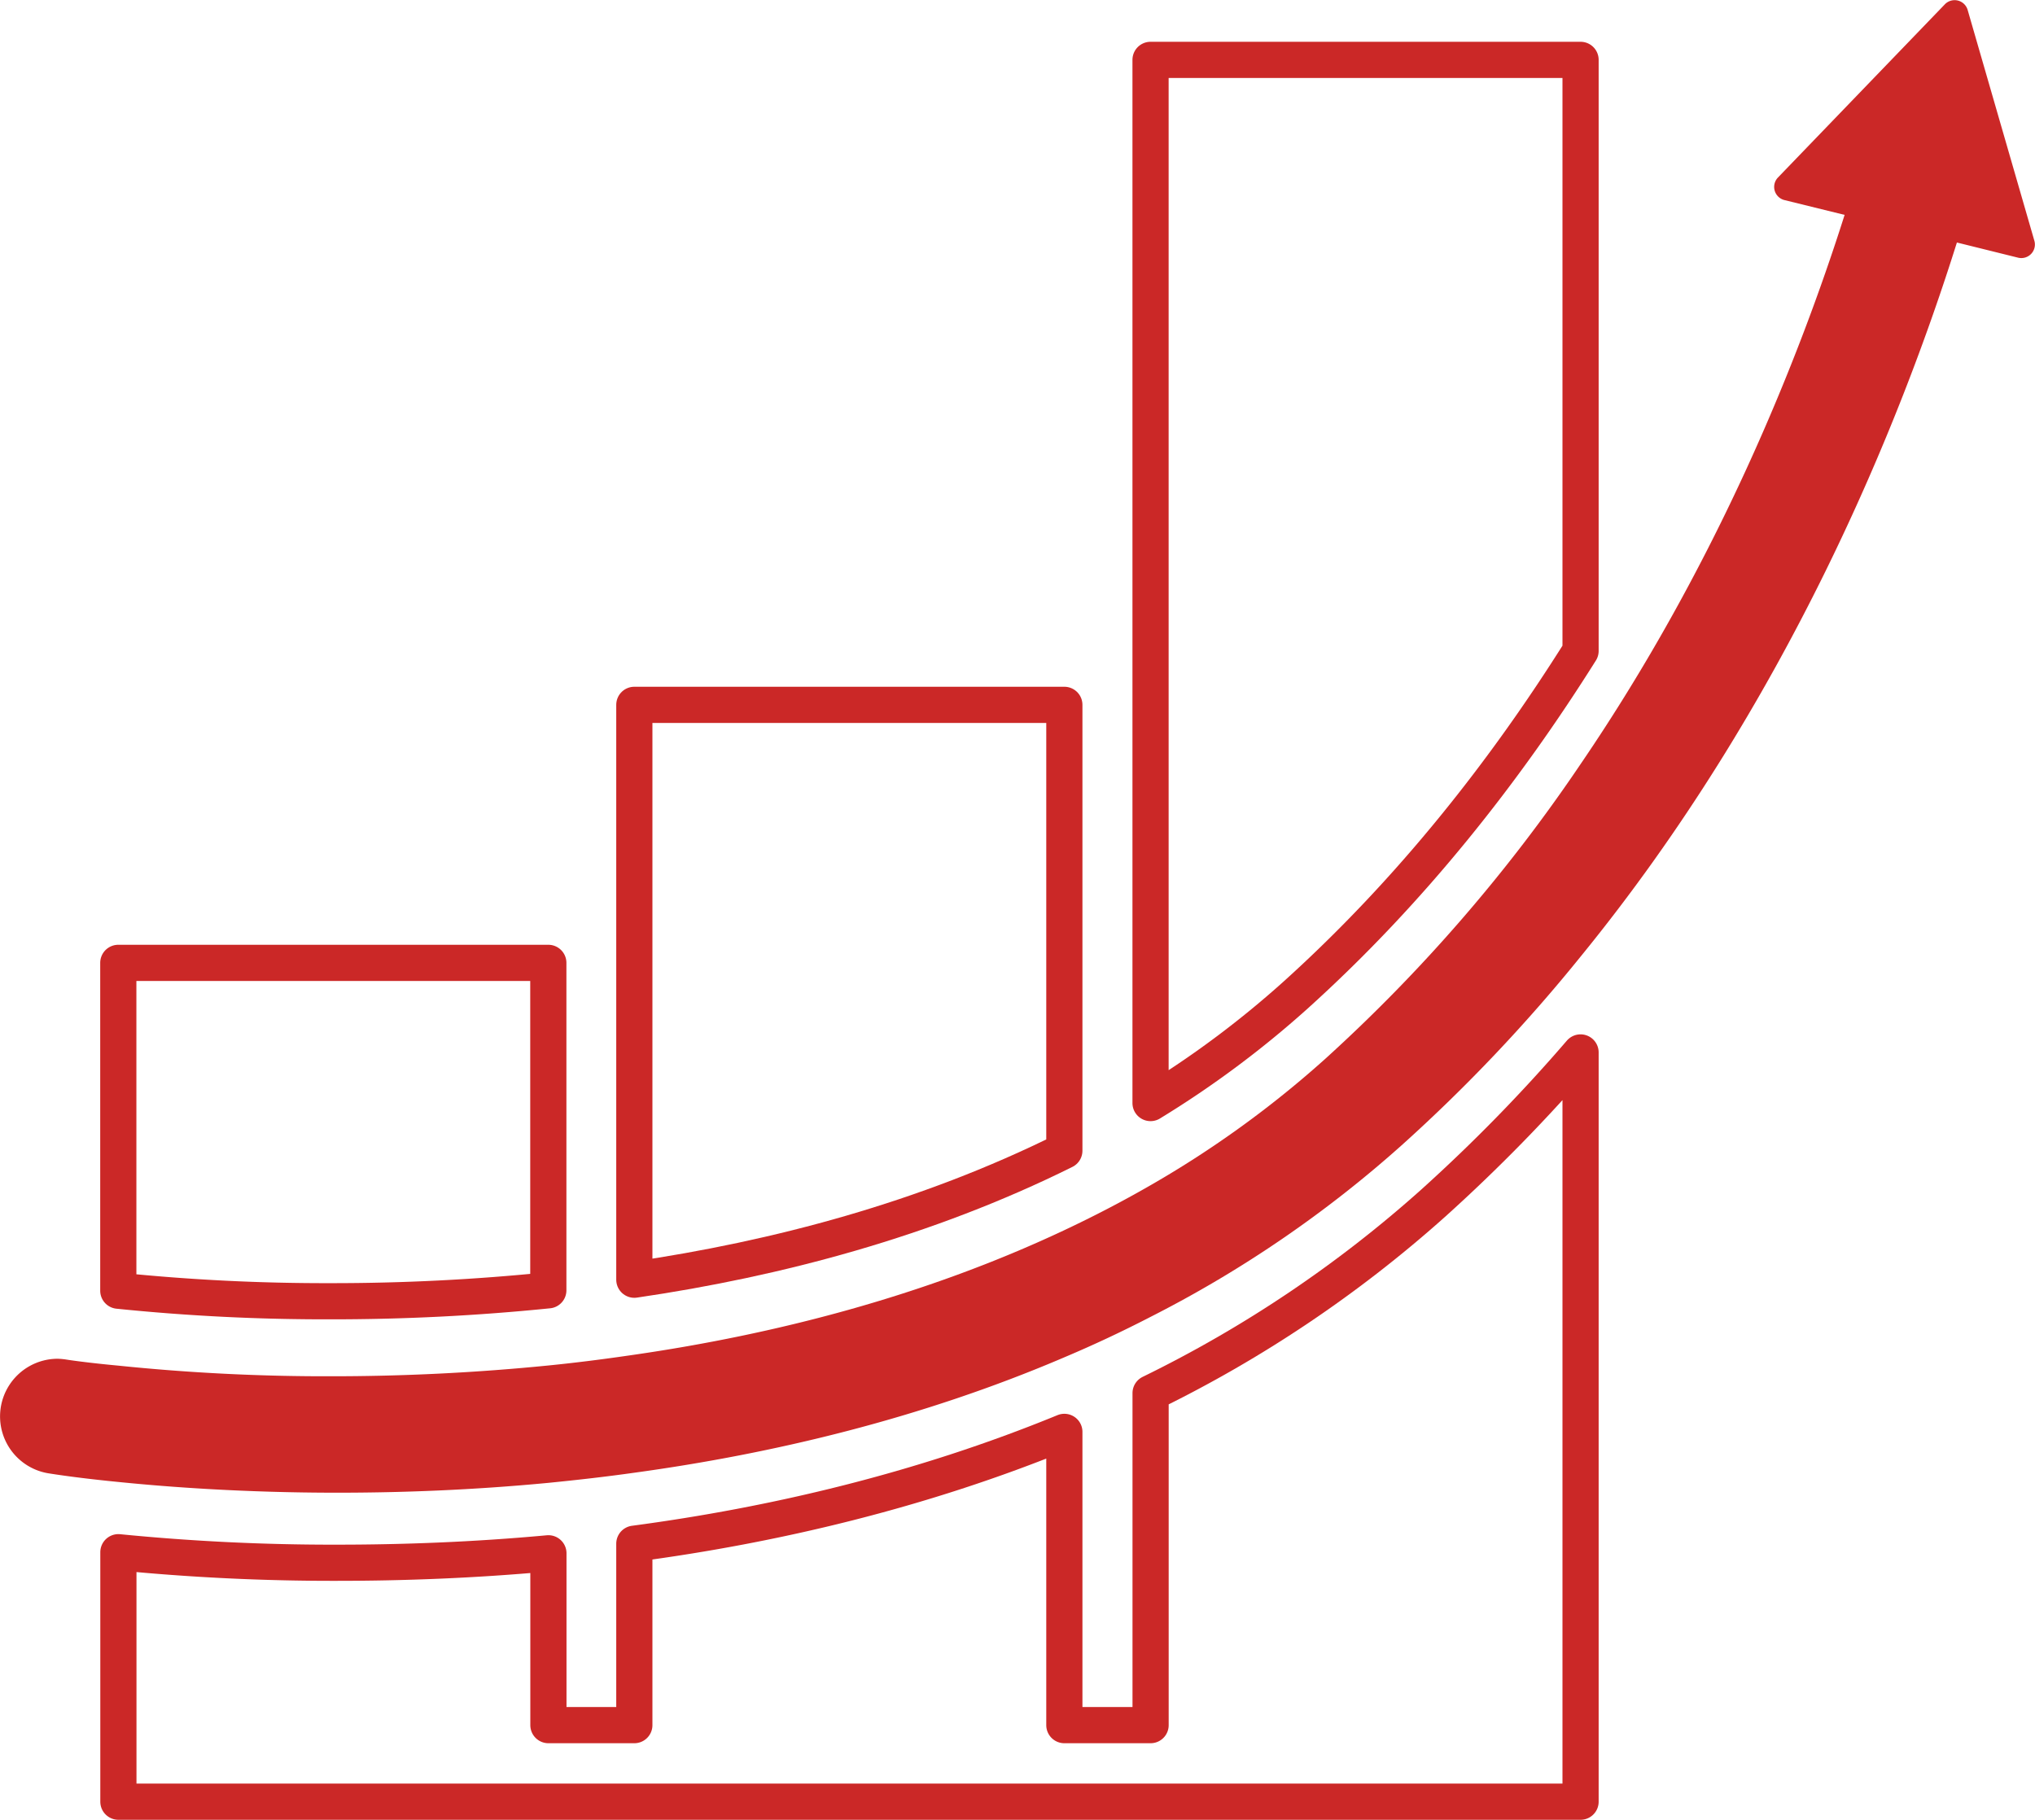 <svg xmlns="http://www.w3.org/2000/svg" viewBox="0 0 450 402.45"><defs><style>.cls-1{fill:#cb2827;}.cls-2{fill:none;stroke:#cb2827;stroke-linecap:round;stroke-linejoin:round;stroke-width:8px;}</style></defs><title>icon4</title><g id="Layer_2" data-name="Layer 2"><g id="Layer_1-2" data-name="Layer 1"><path class="cls-1" d="M430.11.91l-37,38.4a3,3,0,0,0,1.42,4.92l13.37,3.29c-10,31.52-28.05,77-58.43,121.52a359.24,359.24,0,0,1-56.39,65.09,227,227,0,0,1-38.7,28c-6.27,3.61-12.6,6.89-19.06,9.93-31.19,14.69-64.28,23.06-95.09,27.53-6.47.95-12.79,1.76-19,2.38A482.85,482.85,0,0,1,73,304.35,446.93,446.93,0,0,1,26.16,302c-7.08-.66-11.12-1.28-11.41-1.33a14.88,14.88,0,0,0-2-.19,12.75,12.75,0,0,0-2,25.34c1.19.19,6.66,1.05,15.45,1.91,11.27,1.14,28.06,2.37,48.36,2.37,14.12,0,29.9-.57,46.73-2.18,6.23-.62,12.55-1.33,19-2.24,30.48-4.18,63.33-11.93,95.09-25.53,6.42-2.71,12.79-5.7,19.06-8.94a259.58,259.58,0,0,0,55.77-38.18,361,361,0,0,0,39.32-41.5c45.74-56.06,70.7-118.1,83.2-157.9L446.33,57a3,3,0,0,0,3.55-3.69L435.09,2.14A3,3,0,0,0,430.11.91Z"/><path class="cls-2" d="M317,266a274.05,274.05,0,0,1-62.57,42.08V381.5H235.36V316.65c-31.67,13-64.33,20.64-95.09,24.73V381.5h-19v-38c-16.5,1.52-32.23,2.09-46.73,2.09a480.87,480.87,0,0,1-48.36-2.33v55.17H349.51V232.74A368.07,368.07,0,0,1,317,266Z"/><path class="cls-2" d="M349.51,143.94V13.24H254.42V243.93a217.4,217.4,0,0,0,31.91-23.73C312.24,196.86,333,170.23,349.51,143.94Z"/><path class="cls-2" d="M235.36,155.87H140.27V283c31.47-4.61,64.47-13.31,95.09-28.53Z"/><path class="cls-2" d="M121.25,285.34V212.93H26.16v72.5A449.32,449.32,0,0,0,73,287.76,471.77,471.77,0,0,0,121.25,285.34Z"/></g></g></svg>